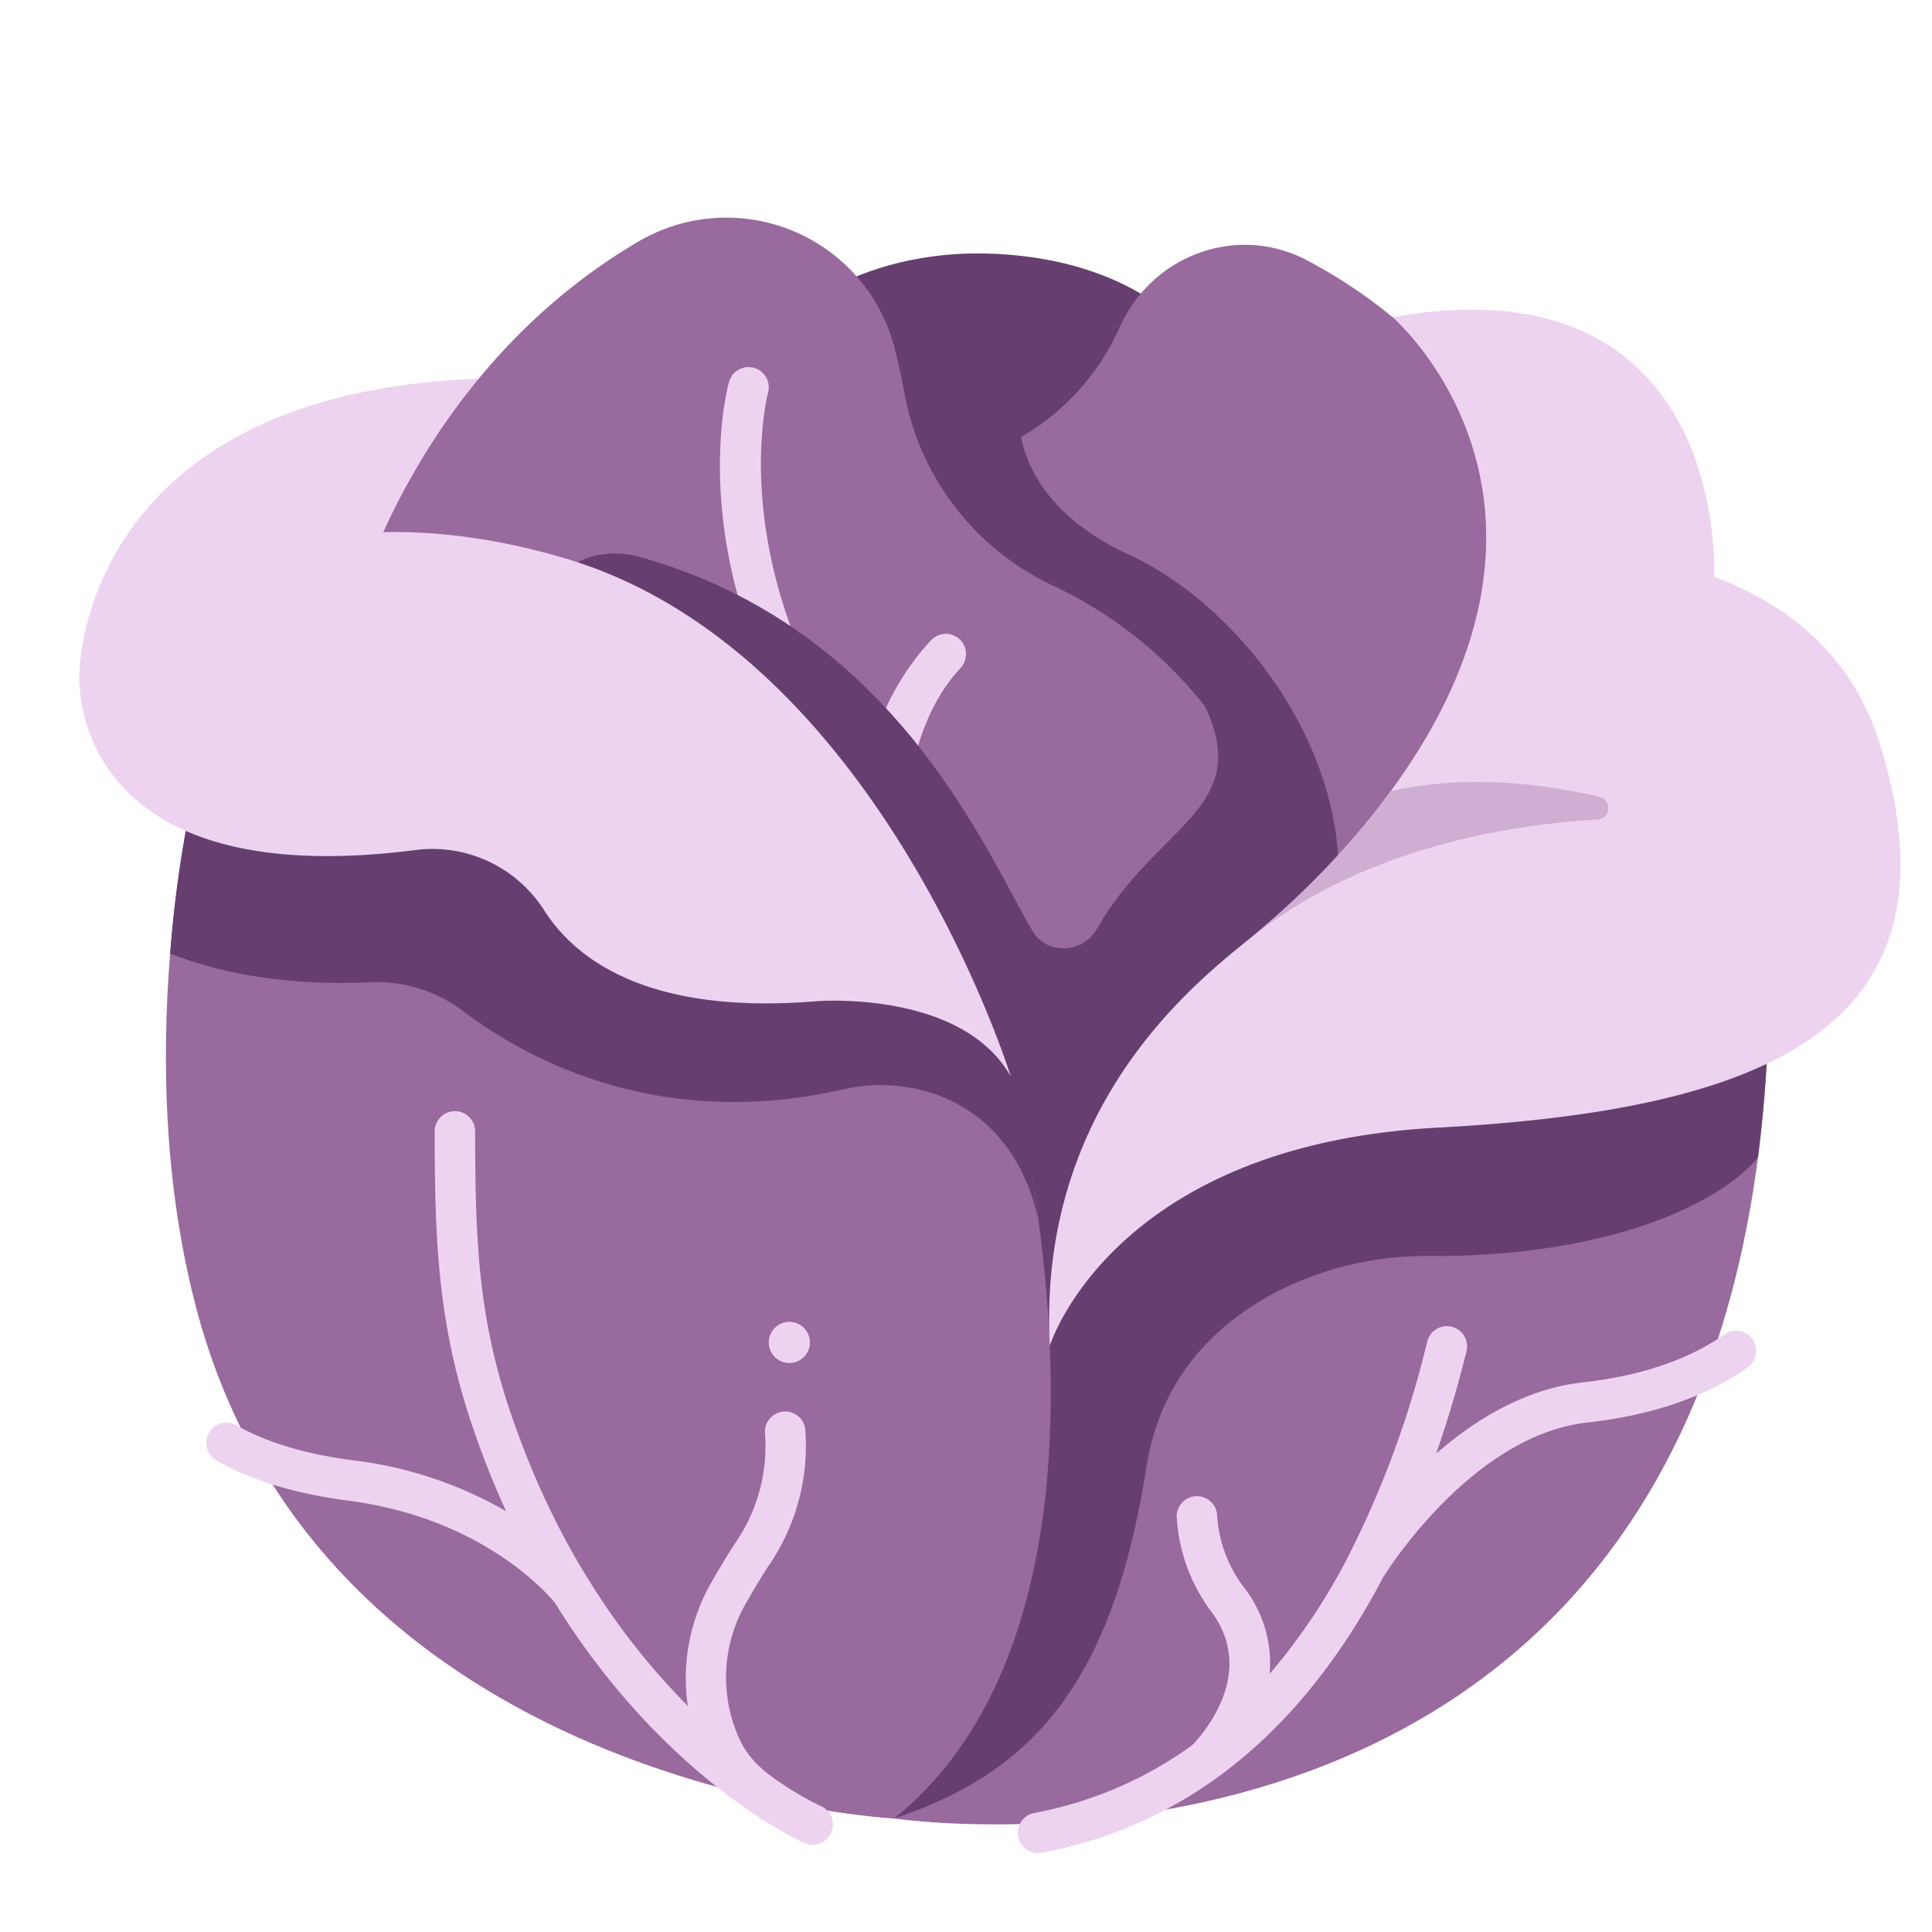 <svg xmlns="http://www.w3.org/2000/svg" viewBox="0 0 502 502"><path d="M200,72.48s21-23.15,62.4-19.17c45.13,4.34,55.4,34.92,55.4,34.92L245.19,146Z" transform="translate(1.21 13)" fill="#663f70"/><path d="M360.64,69.43a130.4,130.4,0,0,0-22-14.66C320.5,45,298.17,53.14,289.74,72a62.07,62.07,0,0,1-25.67,28.57c-12.4,24.74,12.39,94.49,31.81,157.73L378,231.06s70-111.18-17.34-161.63Z" transform="translate(1.21 13)" fill="#996a9e"/><path d="M341.38,243.2a83.64,83.64,0,0,0,3.41-12.57c10.07-43.64-22.93-85.93-52.61-99.49-21.33-9.76-26.75-23.59-28.11-30.61A67.85,67.85,0,0,1,231.13,109l64.76,149.3Z" transform="translate(1.21 13)" fill="#663f70"/><path d="M19.41,162s0-80.69,121.19-76.61l-29,54.57Z" transform="translate(1.21 13)" fill="#edd3ef"/><path d="M91.37,143.92s15.95-60.54,73.44-94.24A45.14,45.14,0,0,1,231.28,77.6c.94,3.7,1.81,7.64,2.57,11.83a68.92,68.92,0,0,0,38.53,49.73,109.34,109.34,0,0,1,39.16,30.94c22,30-14.14,100.14-50,160.36Z" transform="translate(1.21 13)" fill="#996a9e"/><path d="M248.92,154a5.27,5.27,0,0,0-7.31-1.39,7.34,7.34,0,0,0-.69.56c-.2.2-14.17,14-16.47,33.81-38-51.56-26.26-97.36-26.13-97.82a5.26,5.26,0,1,0-10.14-2.79c-.6,2.15-14,53.38,30.8,110.84l6.1,7.72a4.93,4.93,0,0,0,8.81-2.86c.56-12.22,3.48-29.58,14.39-41.39a5.42,5.42,0,0,0,.64-6.68Z" transform="translate(1.21 13)" fill="#edd3ef"/><path d="M231.13,459.51s226.75,33.87,227.31-217.27c0,0-142.5-19.45-194.73,94.45Z" transform="translate(1.21 13)" fill="#996a9e"/><path d="M138.34,165.91l42.78,76.39,82.61,102.83c12.59,1.57,44.11-67.7,73.41-110.59-3.75-28.13-13.37-48.79-25.24-64,12.6,26.73-12.74,30.79-28.12,57.84-3.61,6.36-13,6.84-16.73.52-12.24-20.94-35.86-78.7-102-97.18-20.06-5.61-36.86,16-26.68,34.15Z" transform="translate(1.21 13)" fill="#663f70"/><path d="M296.67,368.19c3.91-24.95,20.07-38.7,35.25-46.23a84.64,84.64,0,0,1,38.13-8.59c47.62.25,76.2-14.16,85.52-25.65a358.48,358.48,0,0,0,2.86-45.49s-142.49-19.45-194.72,94.46L231.12,459.5c36.12-12,56.74-35.27,65.55-91.31Z" transform="translate(1.21 13)" fill="#663f70"/><path d="M268.53,303.51c6.22,44.83,8.2,119.1-37.4,156,0,0-148.73-7.48-181.47-133.09-18.09-69.4,1.11-141,1.11-141,117.53,2,206.9,27.37,217.76,118.1Z" transform="translate(1.21 13)" fill="#996a9e"/><path d="M268.53,303.51a324.57,324.57,0,0,0-7.11-36.82C195,163.56,50.76,185.42,50.76,185.42A305.94,305.94,0,0,0,43,234.76c10.9,4.3,28.08,8.59,52,7.46a37.05,37.05,0,0,1,24.13,7.52c16,12.09,50.36,31.26,98.38,20.39a43.77,43.77,0,0,1,24.65,1.3C252.44,275.18,263.88,283.86,268.53,303.51Z" transform="translate(1.21 13)" fill="#663f70"/><path d="M261.42,266.69S227.23,156,145.35,132C58.1,106.36,19.41,162,19.41,162s-4,57.59,87.34,45.87a34.4,34.4,0,0,1,33.34,15.52c8.35,13.16,27.46,27.41,71.12,23.74C211.2,247.16,248.66,244.15,261.42,266.69Z" transform="translate(1.21 13)" fill="#edd3ef"/><path d="M271.56,336.69S287.69,284.55,372.31,280s137.8-25.56,115-99.46c-7.12-23.08-23.69-36.35-43.12-43.68,0,0,4.22-83-83.57-67.45,0,0,60.55,52.1-9.39,134.43a221.06,221.06,0,0,1-29.67,28.61c-16.39,13.27-53.05,45.09-50,104.22Z" transform="translate(1.21 13)" fill="#edd3ef"/><path d="M211.94,456.24a86.45,86.45,0,0,1-11.07-6.5c-4.92-3.41-7.75-6.42-9.64-10.24a38.52,38.52,0,0,1,1.69-36.45c3.39-5.86,5-8.41,5.8-9.52A54.91,54.91,0,0,0,208,358.18a5.26,5.26,0,0,0-10.43,1.33,44.35,44.35,0,0,1-7.44,28c-1.3,1.87-3.35,5.22-6.26,10.24a50,50,0,0,0-6.36,32.51c-15.93-16-33.94-40.4-46-76-8.56-25.24-9.23-45.41-9.26-73.29a5.26,5.26,0,0,0-5.26-5.25h0a5.26,5.26,0,0,0-5.25,5.27h0c0,28,.76,50,9.82,76.66a234.77,234.77,0,0,0,8.71,22,104.47,104.47,0,0,0-39.72-13.21c-12.29-1.58-22.42-4.63-30.11-9a5.26,5.26,0,1,0-5.23,9.12h0c8.89,5.1,20.33,8.58,34,10.35,34.25,4.43,51.2,23.45,53.76,26.55,28.23,45.6,62.91,61.57,64.77,62.39a5.26,5.26,0,0,0,4.42-9.55l-.14-.05Z" transform="translate(1.21 13)" fill="#edd3ef"/><path d="M454.14,335a5.25,5.25,0,0,0-7.33-1.24h0c-6.35,4.51-17.88,10.35-36.69,12.42-15,1.66-28,9.66-38.16,18.52,3.15-9.06,5.77-18.07,7.91-26.73a5.26,5.26,0,0,0-10.21-2.52A254,254,0,0,1,349,391.62l-.1.15c-.06.11-.1.23-.15.34a157.72,157.72,0,0,1-20.06,29.81,32.06,32.06,0,0,0-6.65-22.43,34.28,34.28,0,0,1-7-18.91,5.26,5.26,0,0,0-10.5.57,45.25,45.25,0,0,0,9,24.62c12.16,16.32-2.92,32.57-5,34.71a101.93,101.93,0,0,1-41,17.59,5.26,5.26,0,0,0,1,10.43,5.52,5.52,0,0,0,1-.09c43.23-8.2,70.94-37.76,88.71-71.7,2.75-4.33,24.33-36.92,53-40.09,21.05-2.32,34.26-9.06,41.63-14.3a5.26,5.26,0,0,0,1.24-7.33Z" transform="translate(1.21 13)" fill="#edd3ef"/><path d="M321.6,232.47c29.73-25,69.08-31.2,92.29-32.51a3,3,0,0,0,.52-5.91c-14.07-3.31-34.22-6-54.23-1.48q-4.06,5.53-8.93,11.29A220.9,220.9,0,0,1,321.6,232.47Z" transform="translate(1.21 13)" fill="#d0aed3"/><circle cx="205.1" cy="348.81" r="5.35" fill="#edd3ef"/></svg>